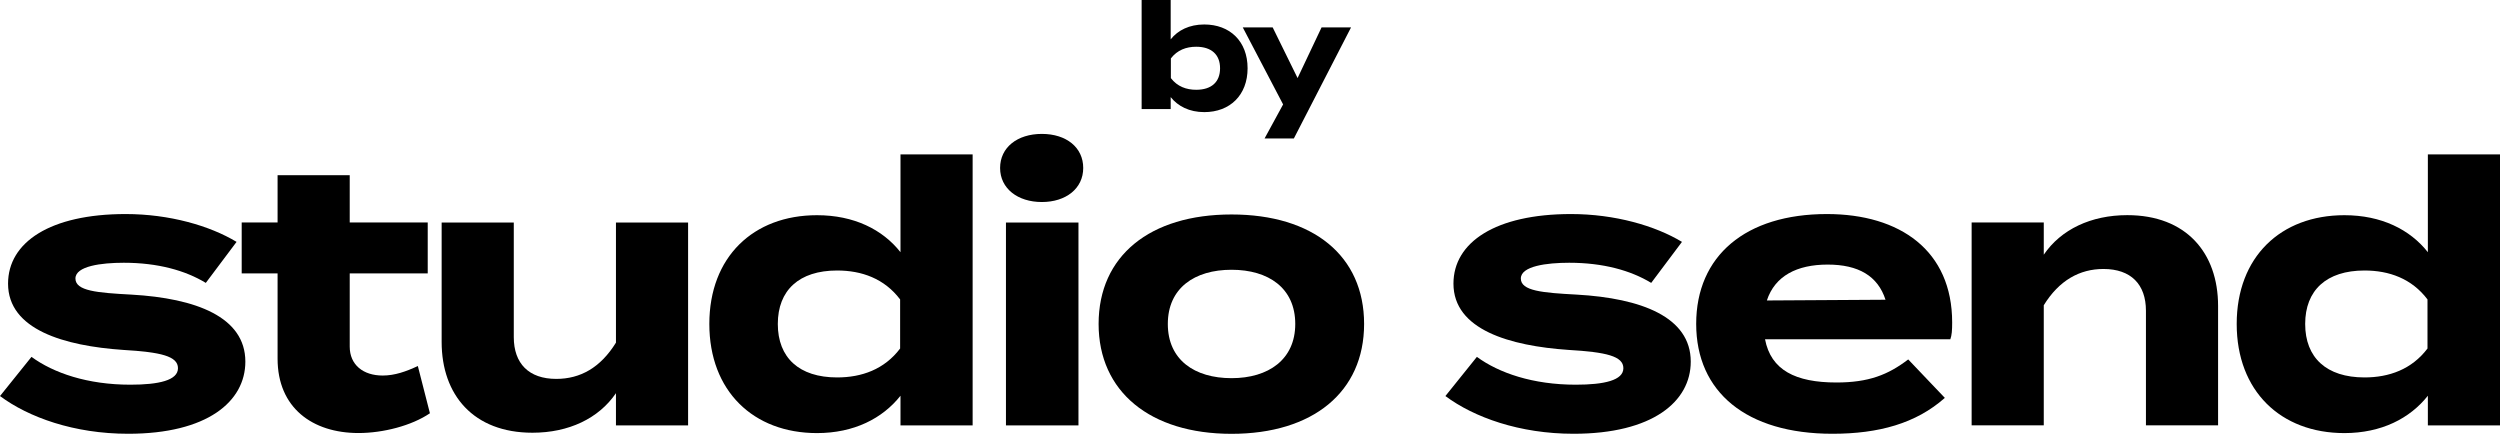 <svg viewBox="0 0 409.61 71.07" xmlns="http://www.w3.org/2000/svg" data-name="Layer 2" id="Layer_2">
  <g data-name="Layer 6" id="Layer_6">
    <g>
      <path d="m40.2,59.25c0,6.54-6.24,11.82-19.2,11.82-8.88,0-16.32-2.7-21-6.18l5.16-6.42c3.6,2.64,9.18,4.56,16.2,4.56,4.68,0,7.8-.72,7.8-2.7s-2.82-2.64-9-3c-9.6-.66-18.84-3.3-18.84-10.86,0-6.78,6.9-11.4,19.26-11.4,7.2,0,13.8,1.92,18.18,4.56l-5.04,6.72c-3.36-2.04-7.86-3.3-13.44-3.3-3.66,0-7.92.54-7.92,2.58s3.54,2.34,9.18,2.64c10.56.6,18.66,3.66,18.66,10.98Z"></path>
      <path d="m70.44,67.71c-3,2.04-7.68,3.24-11.7,3.24-7.56,0-13.26-4.14-13.26-12.18v-13.98h-5.88v-8.34h5.88v-7.74h11.82v7.74h12.78v8.34h-12.78v12c0,3,2.22,4.74,5.4,4.74,1.98,0,3.84-.66,5.76-1.56l1.98,7.74Z"></path>
      <path d="m112.74,36.46v33.24h-11.82v-5.28c-2.82,4.14-7.74,6.48-13.68,6.48-9.66,0-14.88-6.18-14.88-14.88v-19.56h11.82v18.78c0,4.32,2.46,6.84,6.96,6.84,3.96,0,7.26-1.86,9.78-5.94v-19.68h11.82Z"></path>
      <path d="m147.54,41.32v-16.02h11.82v44.4h-11.82v-4.86c-2.94,3.72-7.62,6.12-13.68,6.12-10.44,0-17.64-6.9-17.64-17.88s7.2-17.82,17.64-17.82c6.06,0,10.74,2.34,13.68,6.06Zm-.06,15.78v-8.04c-2.58-3.42-6.3-4.74-10.32-4.74-6.24,0-9.72,3.24-9.72,8.76s3.48,8.76,9.72,8.76c4.02,0,7.74-1.32,10.32-4.74Z"></path>
      <path d="m163.86,27.52c0-3.36,2.82-5.58,6.84-5.58s6.78,2.22,6.78,5.58-2.82,5.58-6.78,5.58-6.84-2.22-6.84-5.58Zm12.84,42.18h-11.88v-33.24h11.88v33.24Z"></path>
      <path d="m180,53.08c0-11.16,8.4-17.94,21.78-17.94s21.72,6.78,21.72,17.94-8.4,18-21.72,18-21.78-6.9-21.78-18Zm32.22,0c0-5.88-4.38-8.88-10.44-8.88s-10.44,3-10.44,8.88,4.38,8.88,10.44,8.88,10.44-3.06,10.44-8.88Z"></path>
      <path d="m277.02,59.25c0,6.54-6.24,11.82-19.2,11.82-8.88,0-16.32-2.7-21-6.18l5.16-6.42c3.6,2.64,9.18,4.56,16.2,4.56,4.68,0,7.8-.72,7.8-2.7s-2.82-2.64-9-3c-9.6-.66-18.84-3.3-18.84-10.86,0-6.78,6.9-11.4,19.26-11.4,7.2,0,13.8,1.92,18.18,4.56l-5.04,6.72c-3.36-2.04-7.86-3.3-13.44-3.3-3.66,0-7.92.54-7.92,2.58s3.54,2.34,9.18,2.64c10.56.6,18.66,3.66,18.66,10.98Z"></path>
      <path d="m300.89,62.67c5.28,0,8.46-1.26,11.76-3.78l6,6.3c-4.74,4.2-10.86,5.88-18.42,5.88-14.1,0-22.32-6.84-22.32-18s8.1-18,21.42-18c12,0,20.52,6,20.52,17.76,0,1.32-.06,2.1-.3,2.76h-30.36c.96,5.04,4.98,7.08,11.7,7.08Zm-11.4-13.44l19.44-.12c-1.26-3.9-4.44-5.76-9.48-5.76s-8.64,1.86-9.96,5.88Z"></path>
      <path d="m323.04,69.69v-33.24h11.82v5.28c2.82-4.14,7.74-6.48,13.68-6.48,9.66,0,14.88,6.18,14.88,14.88v19.56h-11.82v-18.78c0-4.32-2.46-6.84-6.96-6.84-3.9,0-7.26,1.86-9.78,5.94v19.68h-11.82Z"></path>
      <path d="m397.79,41.32v-16.02h11.82v44.4h-11.82v-4.86c-2.94,3.72-7.62,6.12-13.68,6.12-10.44,0-17.64-6.9-17.64-17.88s7.2-17.82,17.64-17.82c6.06,0,10.74,2.34,13.68,6.06Zm-.06,15.78v-8.04c-2.58-3.42-6.3-4.74-10.32-4.74-6.24,0-9.72,3.24-9.72,8.76s3.48,8.76,9.72,8.76c4.02,0,7.74-1.32,10.32-4.74Z"></path>
    </g>
    <g>
      <path d="m204.41,11.18c0,4.42-2.9,7.19-7.1,7.19-2.44,0-4.32-.97-5.5-2.46v1.96h-4.76V0h4.76v6.45c1.18-1.5,3.07-2.44,5.5-2.44,4.2,0,7.1,2.75,7.1,7.17Zm-4.51,0c0-2.22-1.4-3.52-3.91-3.52-1.62,0-3.09.53-4.15,1.91v3.23c1.06,1.38,2.53,1.91,4.15,1.91,2.51,0,3.91-1.28,3.91-3.52Z"></path>
      <path d="m221.36,4.49l-9.37,18.2h-4.8l3.04-5.58-6.61-12.62h4.9l4.08,8.3,3.93-8.3h4.83Z"></path>
    </g>
  </g>
</svg>